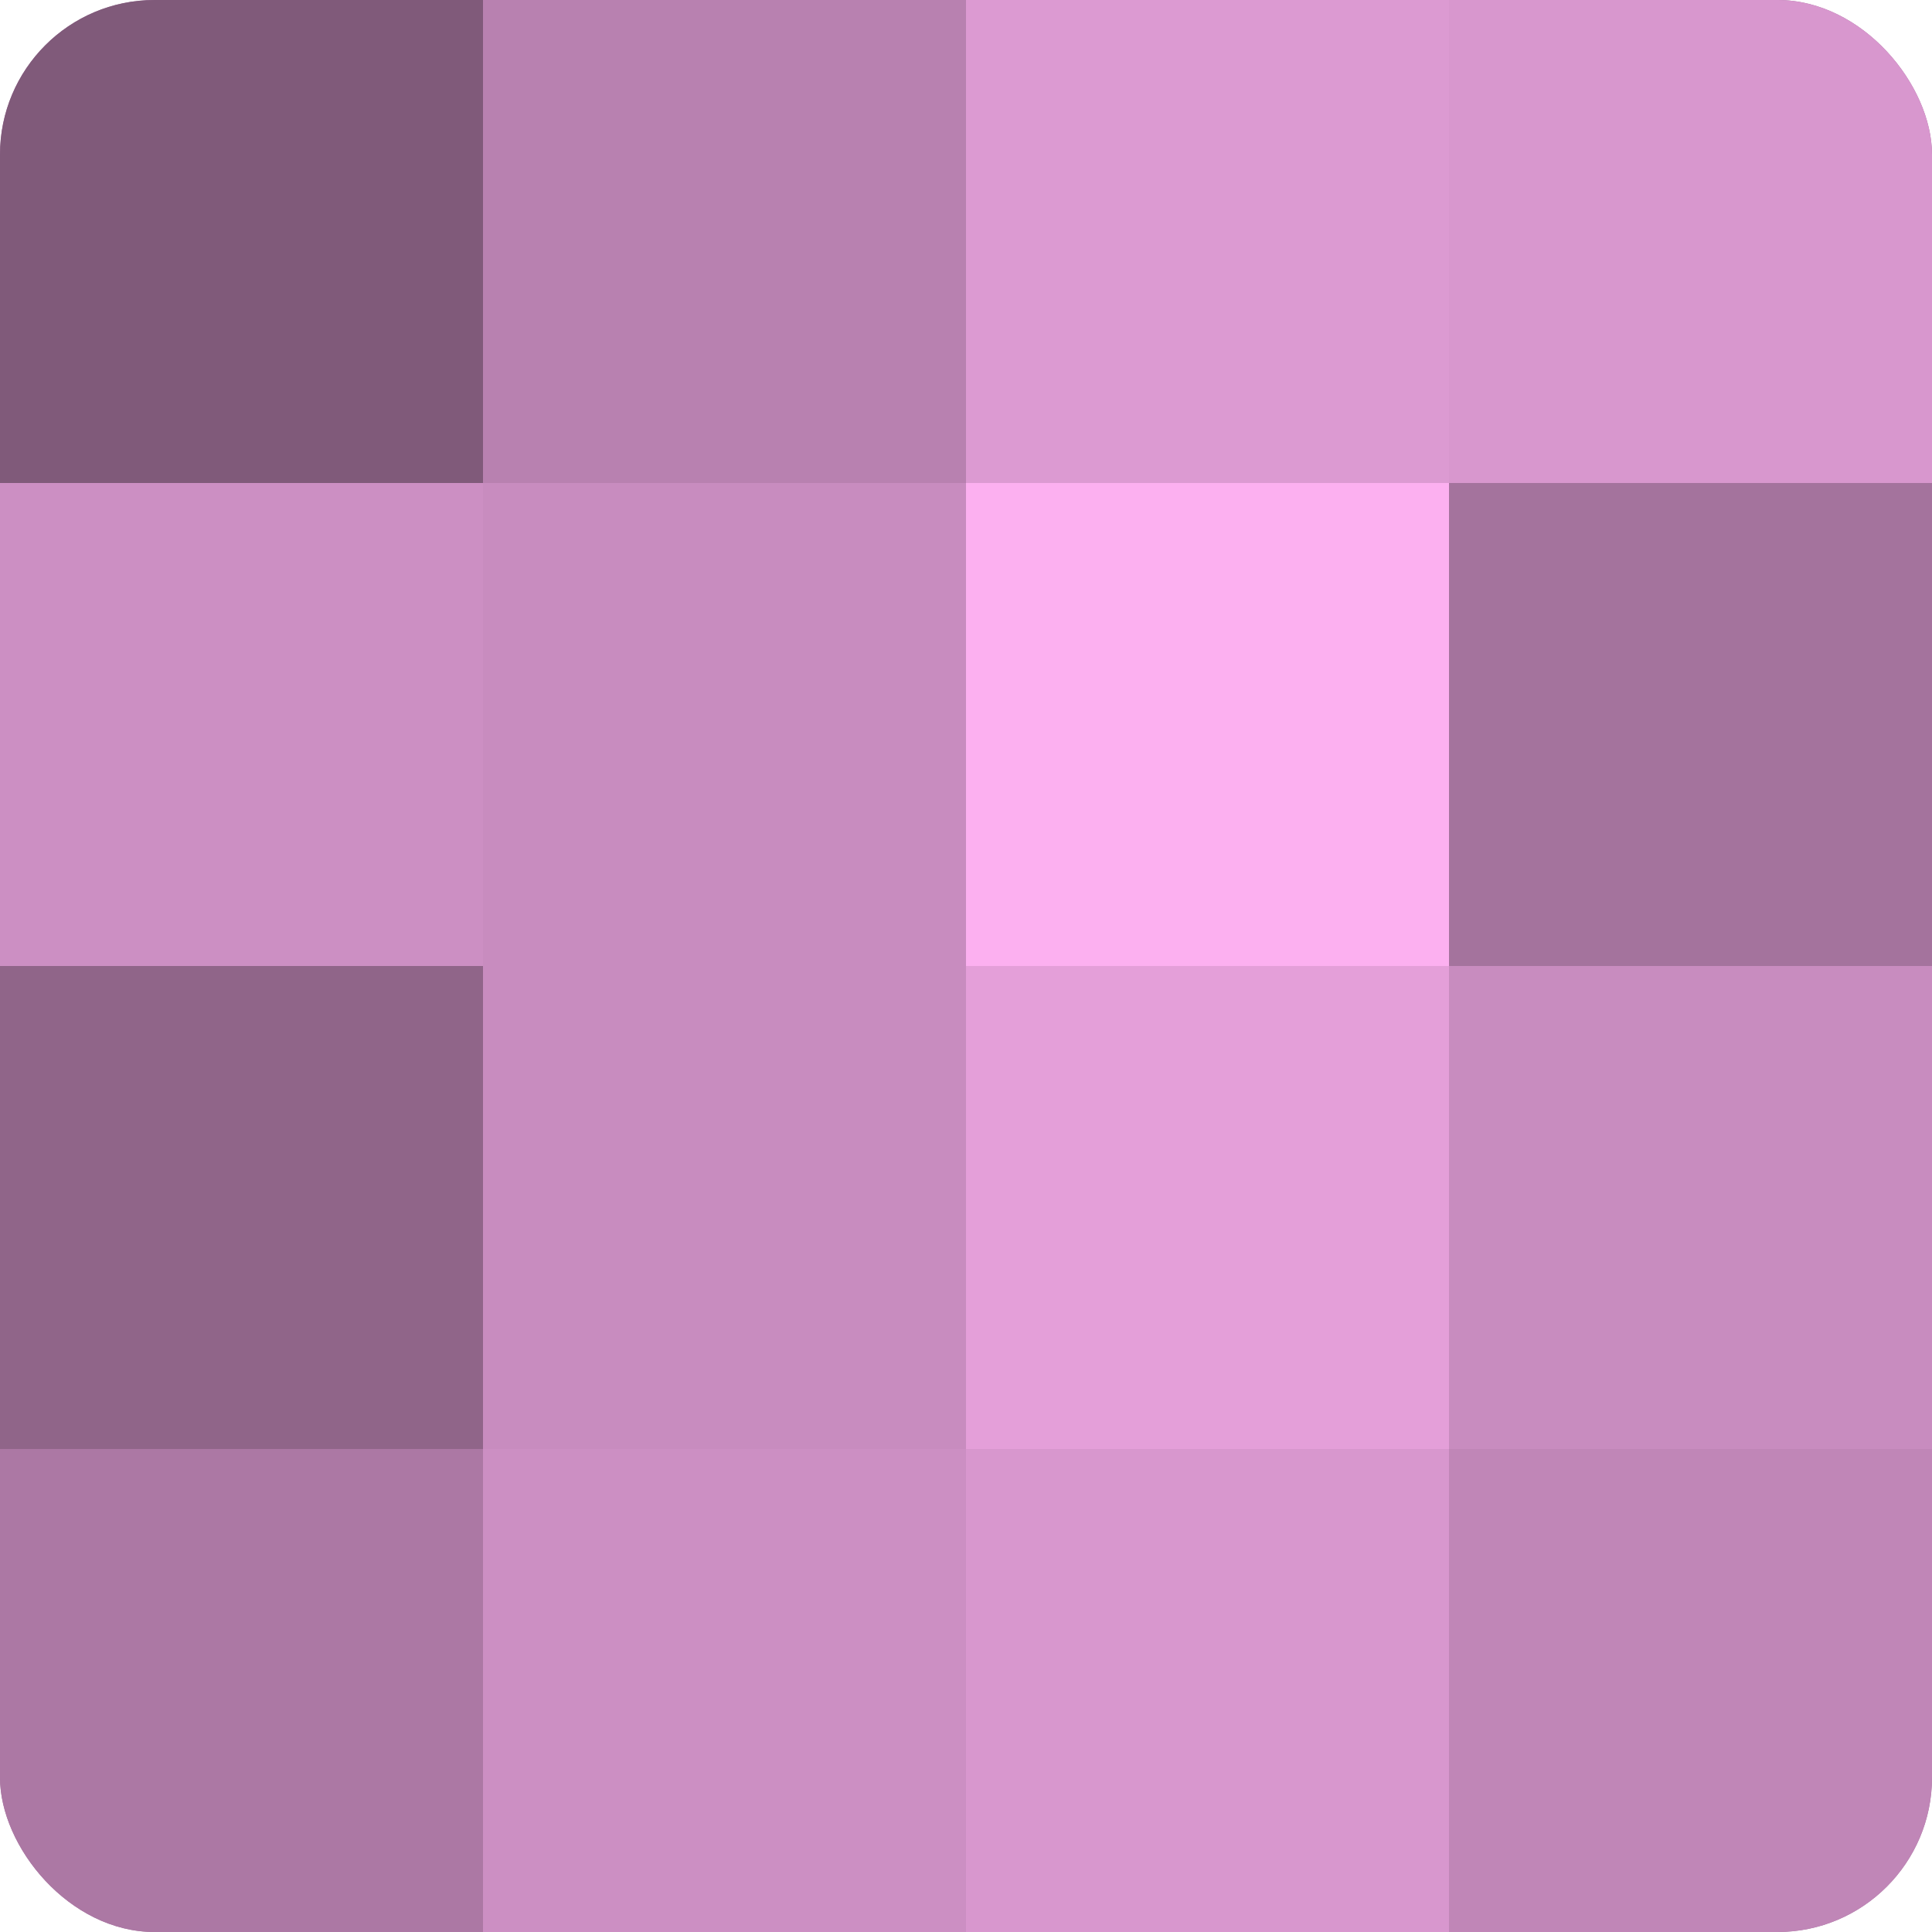 <?xml version="1.0" encoding="UTF-8"?>
<svg xmlns="http://www.w3.org/2000/svg" width="60" height="60" viewBox="0 0 100 100" preserveAspectRatio="xMidYMid meet"><defs><clipPath id="c" width="100" height="100"><rect width="100" height="100" rx="8" ry="8"/></clipPath></defs><g clip-path="url(#c)"><rect width="100" height="100" fill="#a07099"/><rect width="25" height="25" fill="#805a7a"/><rect y="25" width="25" height="25" fill="#cc8fc3"/><rect y="50" width="25" height="25" fill="#906589"/><rect y="75" width="25" height="25" fill="#ac78a4"/><rect x="25" width="25" height="25" fill="#b881b0"/><rect x="25" y="25" width="25" height="25" fill="#c88cbf"/><rect x="25" y="50" width="25" height="25" fill="#c88cbf"/><rect x="25" y="75" width="25" height="25" fill="#cc8fc3"/><rect x="50" width="25" height="25" fill="#dc9ad2"/><rect x="50" y="25" width="25" height="25" fill="#fcb0f0"/><rect x="50" y="50" width="25" height="25" fill="#e49fd9"/><rect x="50" y="75" width="25" height="25" fill="#d897ce"/><rect x="75" width="25" height="25" fill="#d897ce"/><rect x="75" y="25" width="25" height="25" fill="#a4739d"/><rect x="75" y="50" width="25" height="25" fill="#c88cbf"/><rect x="75" y="75" width="25" height="25" fill="#c086b7"/></g></svg>
